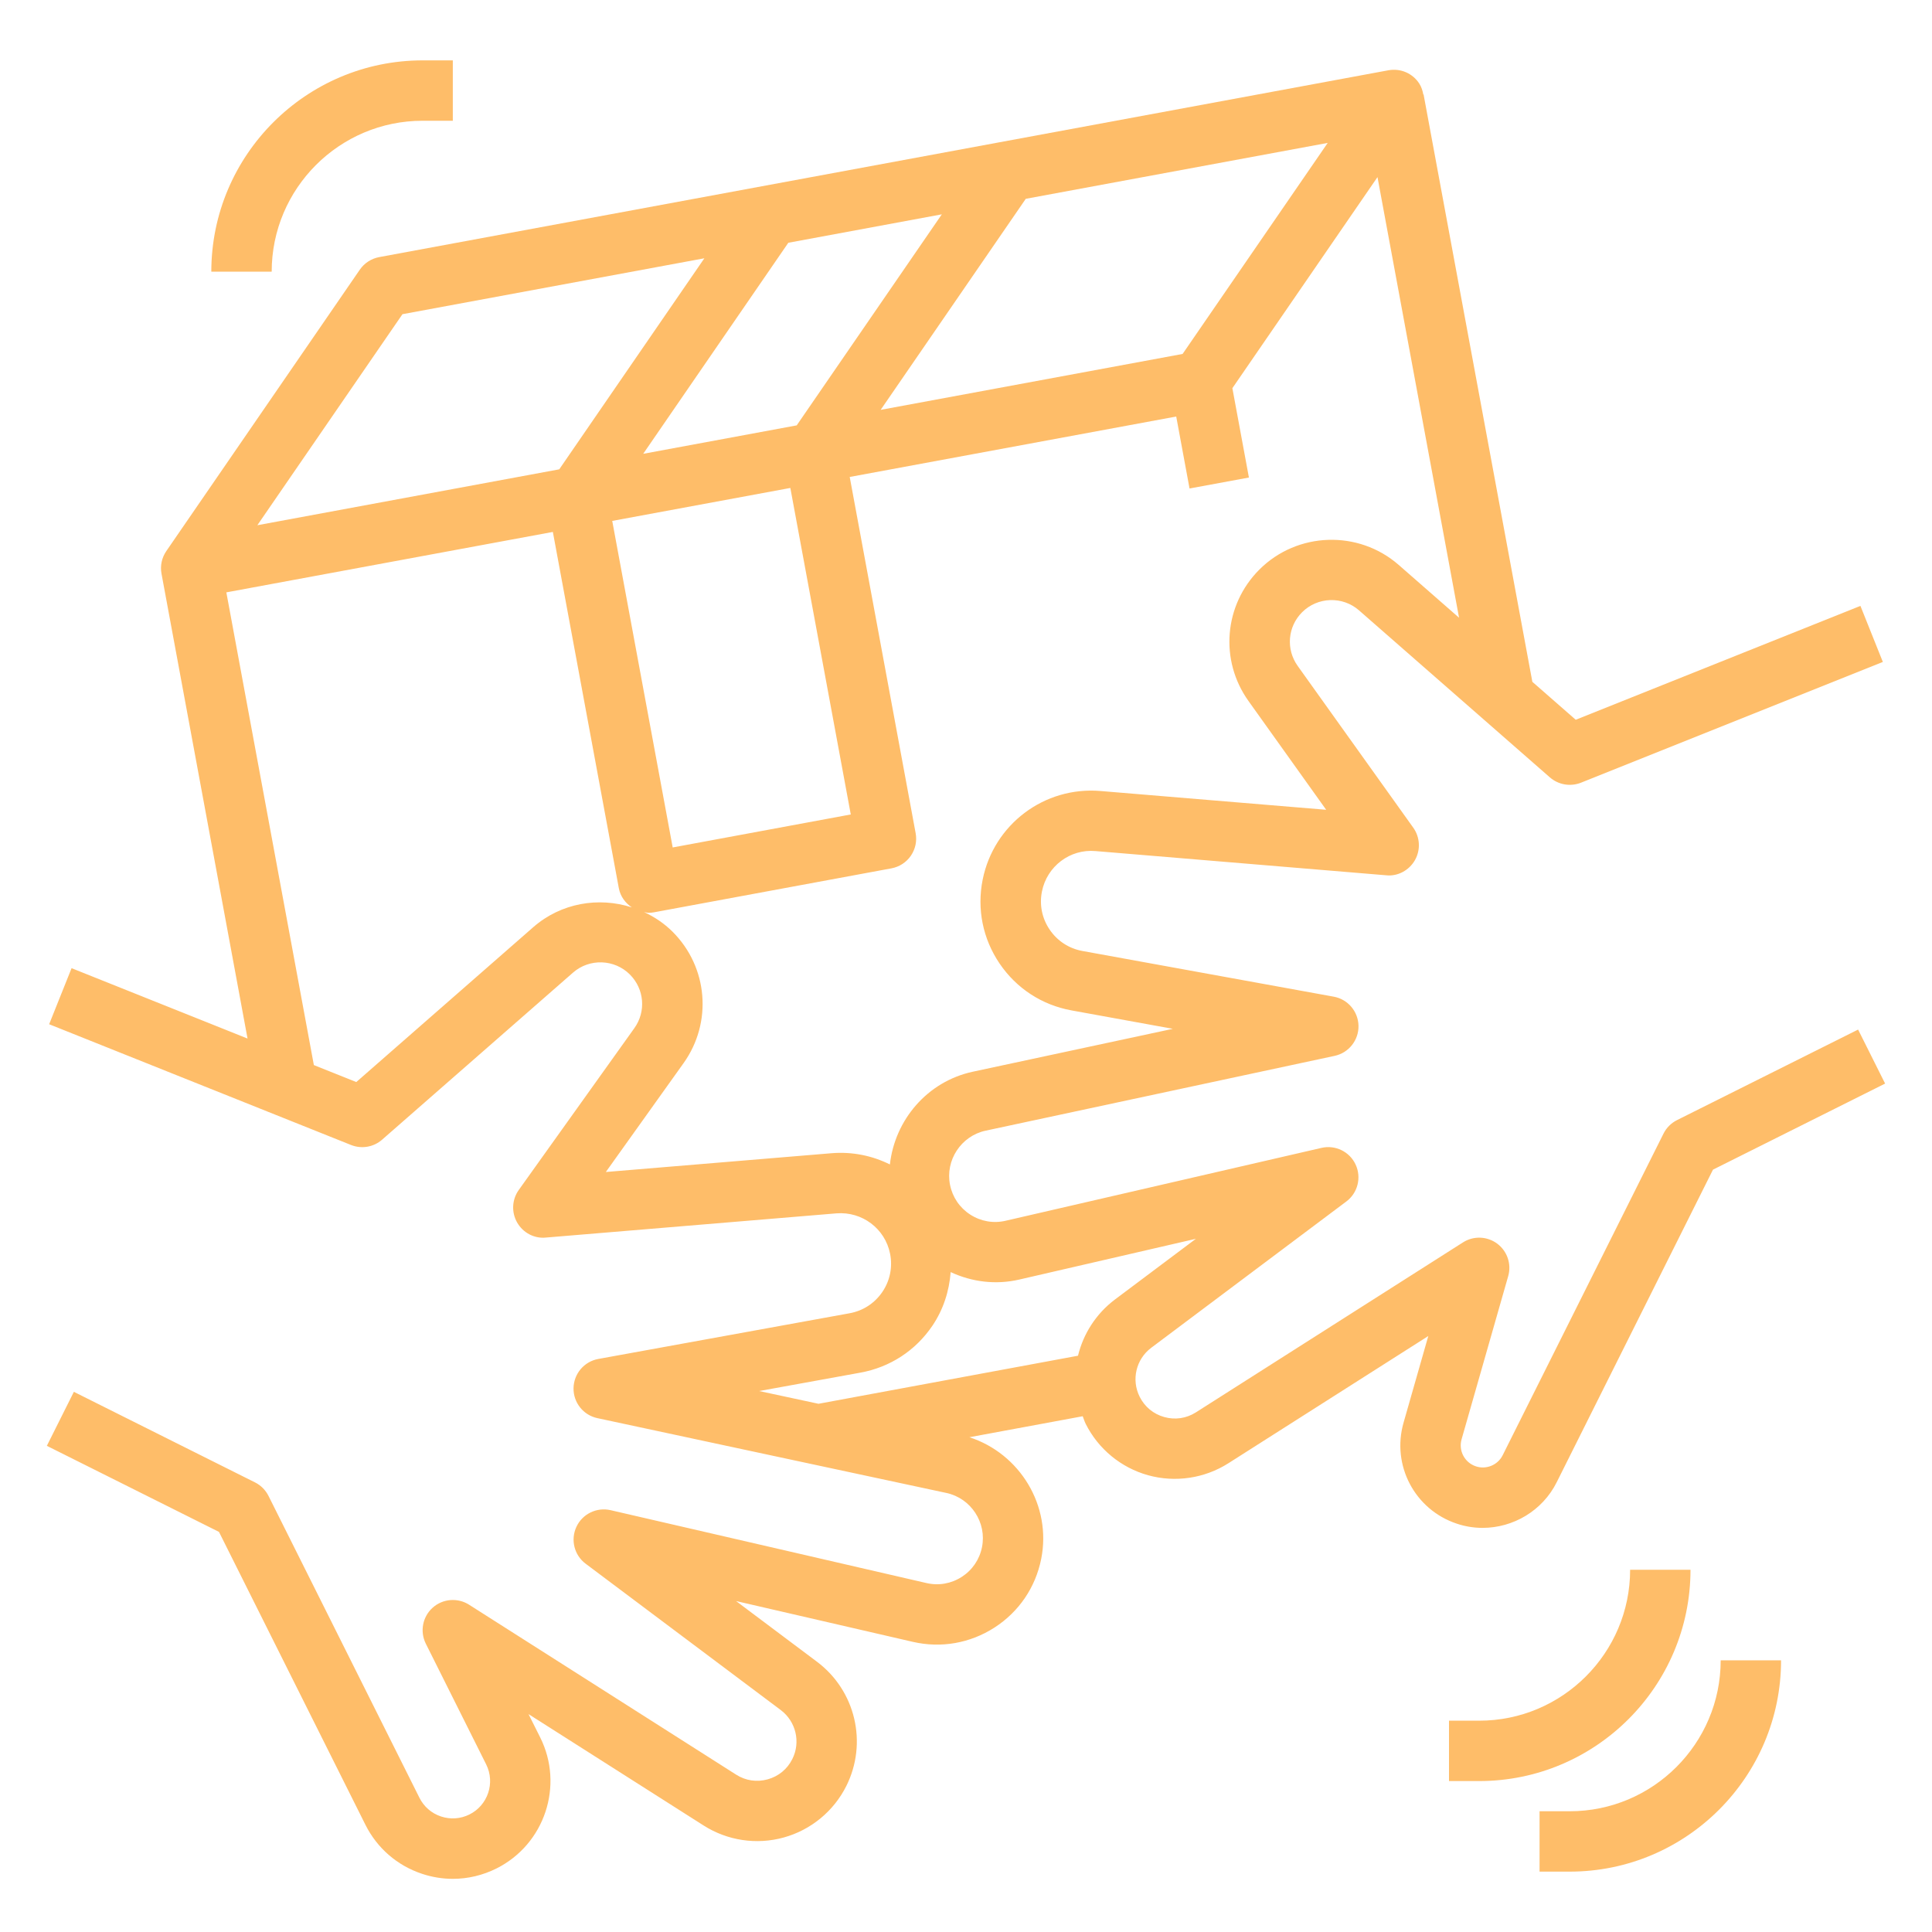 <?xml version="1.0"?>
<svg xmlns="http://www.w3.org/2000/svg" id="Layer_1_1_" enable-background="new 0 0 64 64" height="512" viewBox="0 0 64 64" width="512"><g><path d="m55.553 37.105c-.193.097-.351.254-.447.447l-5.328 10.655c-.162.324-.543.483-.888.367-.373-.124-.581-.518-.473-.896l1.544-5.404c.114-.399-.03-.827-.363-1.076-.333-.248-.785-.266-1.135-.042l-8.847 5.63c-.316.201-.688.256-1.047.156s-.649-.338-.816-.672c-.282-.563-.121-1.245.383-1.623l6.464-4.847c.378-.283.506-.793.307-1.222s-.672-.659-1.131-.553l-10.463 2.414c-.405.095-.823.021-1.172-.204-.351-.227-.588-.576-.67-.985-.163-.815.366-1.62 1.179-1.795l11.561-2.478c.467-.1.798-.516.791-.993-.008-.478-.352-.883-.821-.968l-8.326-1.514c-.445-.081-.829-.332-1.083-.706-.254-.373-.345-.823-.256-1.266.167-.833.929-1.413 1.776-1.337l9.627.802c.381.042.76-.163.953-.502.192-.339.17-.759-.056-1.075l-3.829-5.359c-.394-.551-.332-1.299.147-1.778.511-.511 1.339-.54 1.884-.063l6.324 5.534c.283.246.679.314 1.03.176l10-4-.743-1.857-9.431 3.772-1.437-1.257-3.603-19.457-.009.002c-.023-.127-.062-.252-.135-.365-.22-.339-.62-.511-1.021-.438l-33.432 6.189c-.261.049-.492.198-.642.417l-6.41 9.322c-.15.219-.208.487-.159.748l2.85 15.399-5.829-2.331-.743 1.857 10 4c.352.14.748.071 1.03-.176l6.324-5.534c.544-.477 1.373-.449 1.884.063.479.479.542 1.228.147 1.778l-3.828 5.359c-.226.316-.248.736-.056 1.075s.566.542.953.502l9.627-.802c.851-.067 1.61.505 1.776 1.337.088.442-.002.893-.256 1.266-.254.374-.638.625-1.083.706l-8.326 1.514c-.47.085-.813.49-.821.968-.007.478.324.894.791.993l11.561 2.478c.813.175 1.342.979 1.179 1.795-.082.409-.32.759-.67.985-.35.225-.766.299-1.173.204l-10.462-2.414c-.458-.105-.932.124-1.131.553s-.072.938.306 1.221l6.464 4.848c.503.378.665 1.061.383 1.623-.167.334-.457.572-.816.672-.361.099-.732.045-1.046-.156l-8.848-5.63c-.377-.239-.872-.2-1.207.102-.333.301-.425.787-.225 1.189l2 4c.305.609.057 1.354-.553 1.658-.294.147-.629.171-.943.067-.313-.104-.567-.324-.715-.62l-5-10c-.097-.193-.254-.351-.447-.447l-6-3-.895 1.789 5.702 2.851 4.851 9.702c.387.773 1.051 1.35 1.871 1.623.336.112.682.168 1.026.168.496 0 .988-.116 1.445-.344 1.595-.799 2.245-2.746 1.447-4.342l-.386-.771 5.802 3.691c.788.501 1.755.646 2.654.396.899-.249 1.654-.871 2.071-1.705.714-1.429.305-3.16-.972-4.117l-2.68-2.01 5.854 1.351c.936.216 1.898.048 2.707-.473.809-.522 1.358-1.329 1.547-2.273.352-1.762-.703-3.487-2.378-4.032l3.753-.695c.033.083.058.168.098.25.417.834 1.172 1.456 2.071 1.705.898.248 1.866.104 2.654-.396l6.625-4.216-.82 2.872c-.403 1.411.372 2.88 1.763 3.343.282.095.571.14.856.14 1.012 0 1.982-.566 2.454-1.51l5.178-10.357 5.702-2.851-.895-1.789zm-16.378-25.38-10.002 1.852 4.807-6.991 10.002-1.852zm-17.868 3.308 4.807-6.991 5.085-.942-4.807 6.991zm4.874 1.131 2.002 10.816-5.899 1.093-2.003-10.817zm-12.849-5.756 10.001-1.852-4.807 6.991-10.001 1.852zm4.334 20.305-5.863 5.131-1.406-.562-2.899-15.659 10.816-2.002 2.185 11.799c.051.276.217.494.432.639-1.098-.354-2.344-.151-3.265.654zm9.878 7.489-7.475.622 2.573-3.603c.964-1.349.813-3.181-.36-4.354-.281-.281-.605-.494-.948-.655.05.008.096.026.148.026.06 0 .122-.005.183-.017l7.866-1.456c.261-.049.492-.198.642-.417s.208-.487.159-.748l-2.184-11.8 10.816-2.002.441 2.384 1.967-.363-.548-2.96 4.807-6.992 2.702 14.596-1.999-1.749c-1.334-1.166-3.361-1.1-4.616.154-1.173 1.174-1.324 3.006-.36 4.354l2.573 3.603-7.475-.622c-1.863-.157-3.537 1.106-3.904 2.937-.195.973.005 1.961.563 2.782s1.403 1.371 2.38 1.549l3.357.61-6.623 1.42c-1.515.325-2.586 1.603-2.75 3.073-.582-.29-1.245-.429-1.935-.372zm8.166 6.708-8.596 1.592-1.966-.422 3.357-.61c.977-.178 1.822-.728 2.379-1.549.365-.538.56-1.15.608-1.781.708.329 1.496.426 2.269.248l5.854-1.351-2.68 2.01c-.631.475-1.049 1.14-1.225 1.863z" data-original="#000000" class="active-path" style="fill:#FEBD69" data-old_color="#000000"/><path d="m7 9h2c0-2.757 2.243-5 5-5h1v-2h-1c-3.86 0-7 3.141-7 7z" data-original="#000000" class="active-path" style="fill:#FEBD69" data-old_color="#000000"/><path d="m51 60v2h1c3.86 0 7-3.141 7-7h-2c0 2.757-2.243 5-5 5z" data-original="#000000" class="active-path" style="fill:#FEBD69" data-old_color="#000000"/><path d="m49 57h-1v2h1c3.86 0 7-3.141 7-7h-2c0 2.757-2.243 5-5 5z" data-original="#000000" class="active-path" style="fill:#FEBD69" data-old_color="#000000"/></g> </svg>
